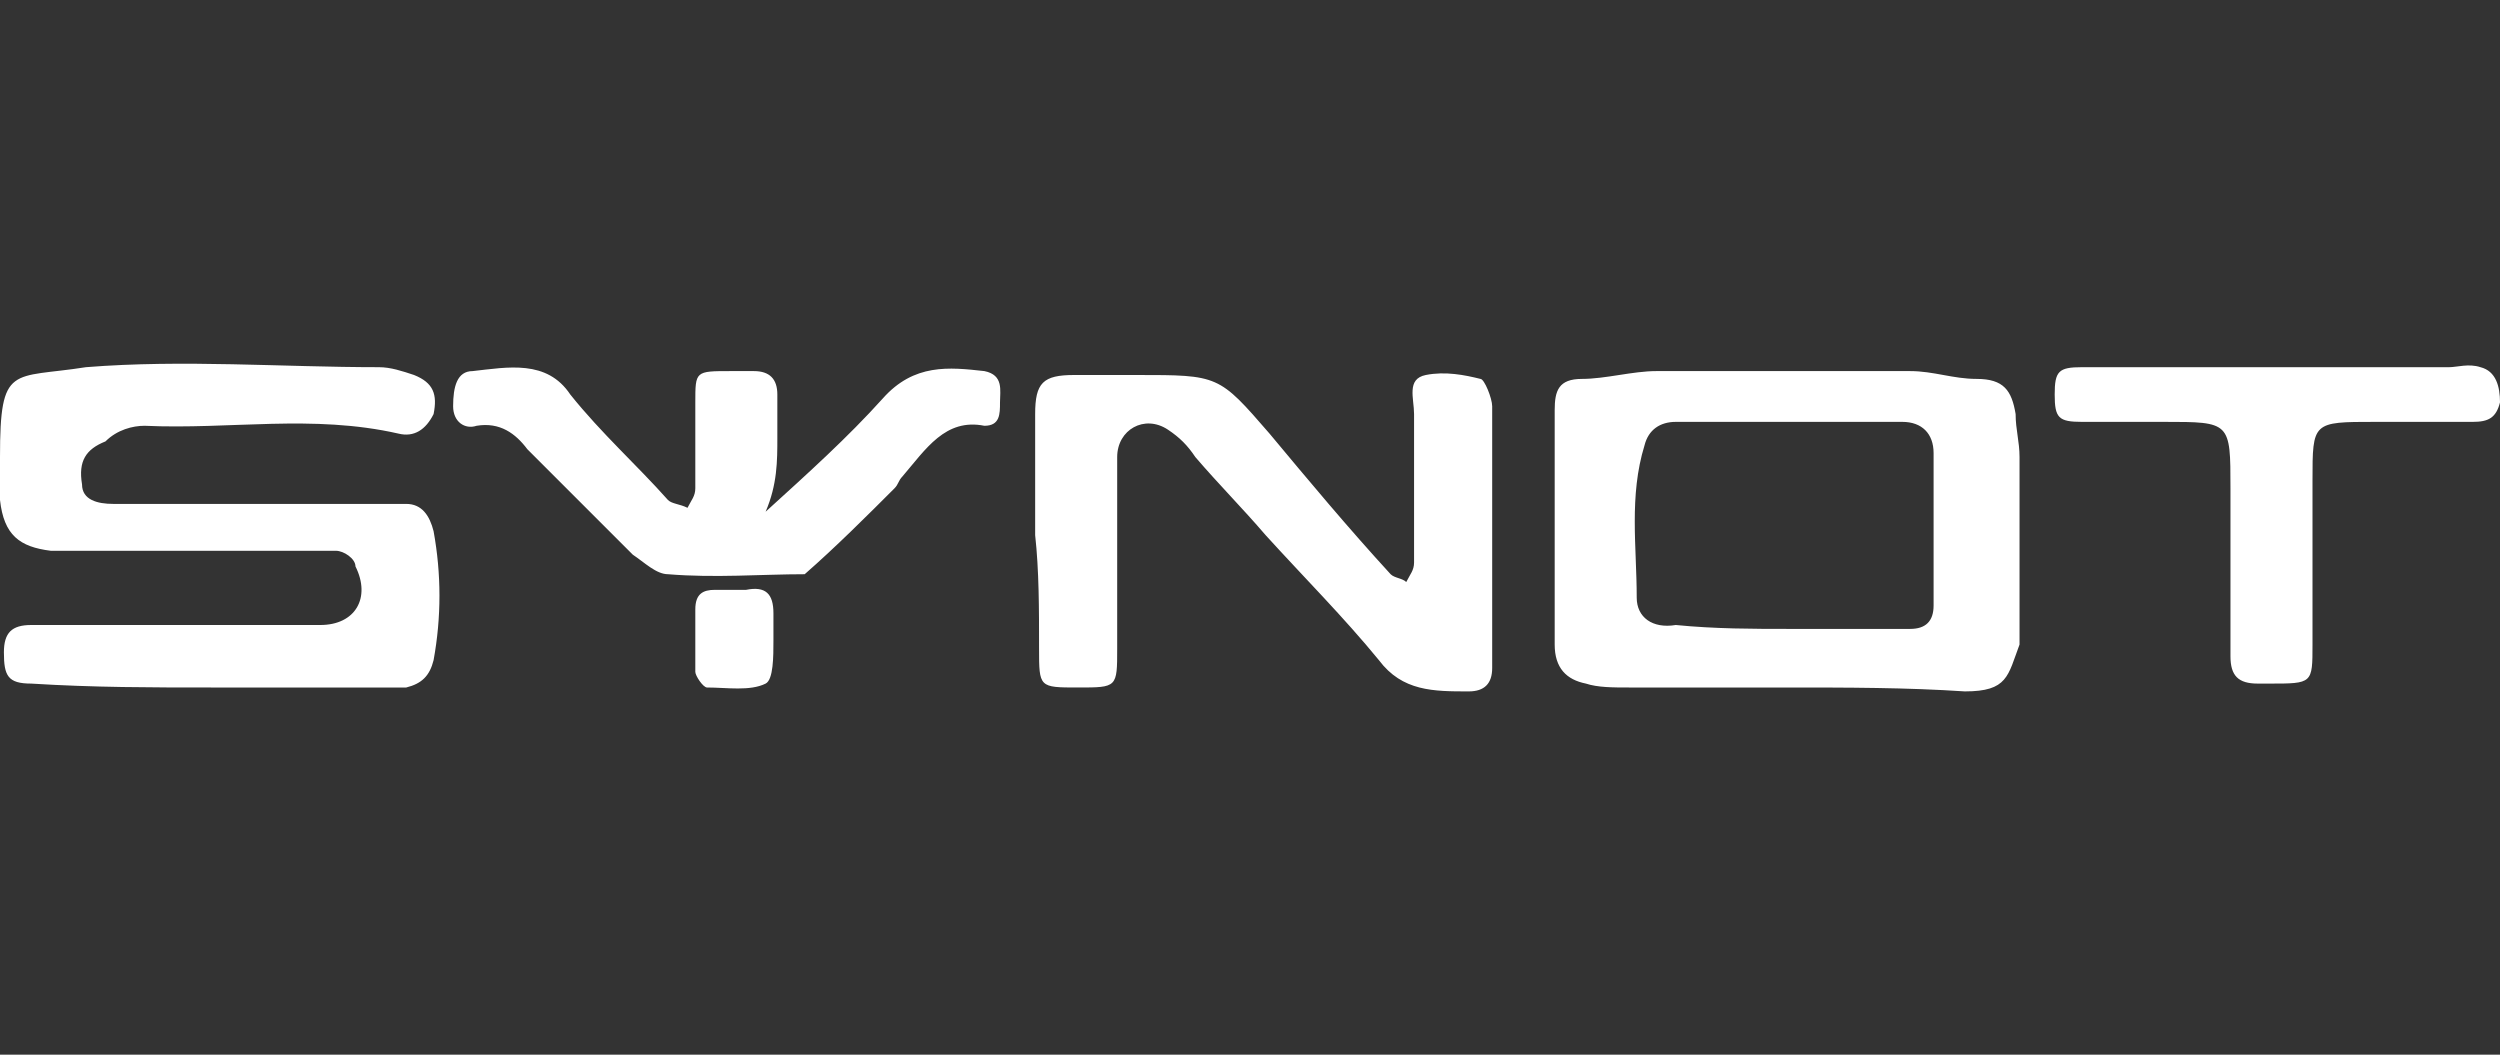 <?xml version="1.0" encoding="utf-8"?>
<!-- Generator: Adobe Illustrator 28.1.0, SVG Export Plug-In . SVG Version: 6.00 Build 0)  -->
<svg version="1.1" id="Layer_1" xmlns="http://www.w3.org/2000/svg" xmlns:xlink="http://www.w3.org/1999/xlink" x="0px" y="0px"
	 viewBox="0 0 64 27" style="enable-background:new 0 0 64 27;" xml:space="preserve">
<rect x="0" y="0" width="64" height="27" fill="#333333" stroke="none"/>
<style type="text/css">
	.st0{fill:#FFFFFF;}
</style>
<path class="st0" d="M45.7,17.6c-1.3,0-2.6,0-4,0c-0.4,0-0.8,0-1.1-0.1c-0.5-0.1-0.8-0.4-0.8-1c0-2,0-4,0-6c0-0.5,0.1-0.8,0.7-0.8
	c0.6,0,1.3-0.2,1.9-0.2c2.2,0,4.3,0,6.5,0c0.6,0,1.1,0.2,1.7,0.2c0.7,0,0.9,0.3,1,0.9c0,0.4,0.1,0.7,0.1,1.1c0,1.4,0,2.7,0,4.1
	c0,0.2,0,0.5,0,0.7c-0.3,0.8-0.3,1.2-1.4,1.2C48.8,17.6,47.3,17.6,45.7,17.6L45.7,17.6z M45.8,16.1L45.8,16.1c1,0,2.1,0,3.1,0
	c0.4,0,0.6-0.2,0.6-0.6c0-1.3,0-2.6,0-3.9c0-0.5-0.3-0.8-0.8-0.8c-1.9,0-3.9,0-5.8,0c-0.4,0-0.7,0.2-0.8,0.6
	c-0.4,1.3-0.2,2.6-0.2,3.9c0,0.5,0.4,0.8,1,0.7C43.9,16.1,44.9,16.1,45.8,16.1z M5.4,17.6c1.3,0,2.6,0,4,0c0.3,0,0.7,0,1,0
	c0.4-0.1,0.6-0.3,0.7-0.7c0.2-1.1,0.2-2.2,0-3.3c-0.1-0.4-0.3-0.7-0.7-0.7s-0.8,0-1.1,0c-2.1,0-4.2,0-6.4,0c-0.4,0-0.8-0.1-0.8-0.5
	c-0.1-0.6,0.1-0.9,0.6-1.1c0.3-0.3,0.7-0.4,1-0.4c2.2,0.1,4.3-0.3,6.5,0.2c0.4,0.1,0.7-0.1,0.9-0.5c0.1-0.5,0-0.8-0.5-1
	C10.3,9.5,10,9.4,9.7,9.4c-2.5,0-5-0.2-7.5,0C0.3,9.7,0,9.3,0,11.7c0,0.4,0,0.8,0,1.1c0.1,0.9,0.5,1.2,1.3,1.3c0.4,0,0.8,0,1.3,0
	c1.7,0,3.5,0,5.2,0c0.3,0,0.6,0,0.8,0s0.5,0.2,0.5,0.4c0.4,0.8,0,1.5-0.9,1.5c-2,0-4.1,0-6.1,0c-0.4,0-0.8,0-1.3,0s-0.7,0.2-0.7,0.7
	c0,0.6,0.1,0.8,0.7,0.8C2.4,17.6,3.9,17.6,5.4,17.6L5.4,17.6z M26.6,16.6c0,1,0,1,1,1s1,0,1-1c0-1.6,0-3.3,0-4.9
	c0-0.7,0.7-1.1,1.3-0.7c0.3,0.2,0.5,0.4,0.7,0.7c0.6,0.7,1.2,1.3,1.8,2c1,1.1,2,2.1,2.9,3.2c0.6,0.8,1.4,0.8,2.3,0.8
	c0.4,0,0.6-0.2,0.6-0.6c0-2.2,0-4.5,0-6.7c0-0.2-0.2-0.7-0.3-0.7c-0.4-0.1-0.9-0.2-1.4-0.1c-0.5,0.1-0.3,0.6-0.3,1
	c0,1.3,0,2.5,0,3.8c0,0.2-0.1,0.3-0.2,0.5c-0.1-0.1-0.3-0.1-0.4-0.2c-1.1-1.2-2.1-2.4-3.1-3.6c-1.3-1.5-1.3-1.5-3.4-1.5
	c-0.5,0-1,0-1.6,0c-0.8,0-1,0.2-1,1c0,1,0,2.1,0,3.1C26.6,14.6,26.6,15.6,26.6,16.6z M19.9,11.2c0-0.4,0-0.7,0-1.1
	c0-0.4-0.2-0.6-0.6-0.6c-0.2,0-0.4,0-0.6,0c-0.9,0-0.9,0-0.9,0.8c0,0.7,0,1.5,0,2.2c0,0.2-0.1,0.3-0.2,0.5c-0.2-0.1-0.4-0.1-0.5-0.2
	c-0.8-0.9-1.7-1.7-2.5-2.7C14,9.2,13,9.4,12.1,9.5c-0.4,0-0.5,0.4-0.5,0.9c0,0.4,0.3,0.6,0.6,0.5c0.6-0.1,1,0.2,1.3,0.6
	c0.9,0.9,1.8,1.8,2.7,2.7c0.3,0.2,0.6,0.5,0.9,0.5c1.2,0.1,2.4,0,3.5,0c0.8-0.7,1.6-1.5,2.3-2.2c0.1-0.1,0.1-0.2,0.2-0.3
	c0.6-0.7,1.1-1.5,2.1-1.3c0.4,0,0.4-0.3,0.4-0.6s0.1-0.7-0.4-0.8c-0.9-0.1-1.8-0.2-2.6,0.7c-0.9,1-1.9,1.9-3,2.9
	C19.9,12.4,19.9,11.8,19.9,11.2z M53.3,9.4c-0.6,0-0.7,0.1-0.7,0.7c0,0.6,0.1,0.7,0.7,0.7c0.7,0,1.4,0,2.1,0c1.7,0,1.7,0,1.7,1.7
	c0,1.4,0,2.9,0,4.3c0,0.5,0.2,0.7,0.7,0.7c0.1,0,0.2,0,0.3,0c1.1,0,1.1,0,1.1-1c0-1.4,0-2.8,0-4.2c0-1.5,0-1.5,1.6-1.5
	c0.8,0,1.7,0,2.5,0c0.4,0,0.6-0.1,0.7-0.5c0-0.4-0.1-0.8-0.5-0.9c-0.3-0.1-0.6,0-0.8,0c-1.5,0-2.9,0-4.4,0C56.6,9.4,55,9.4,53.3,9.4
	z M17.8,16.2c0,0.3,0,0.7,0,1c0,0.1,0.2,0.4,0.3,0.4c0.5,0,1.1,0.1,1.5-0.1c0.2-0.1,0.2-0.7,0.2-1.1c0-0.2,0-0.5,0-0.7
	c0-0.5-0.2-0.7-0.7-0.6c-0.3,0-0.6,0-0.8,0c-0.3,0-0.5,0.1-0.5,0.5C17.8,15.7,17.8,16,17.8,16.2L17.8,16.2z"/>
</svg>
